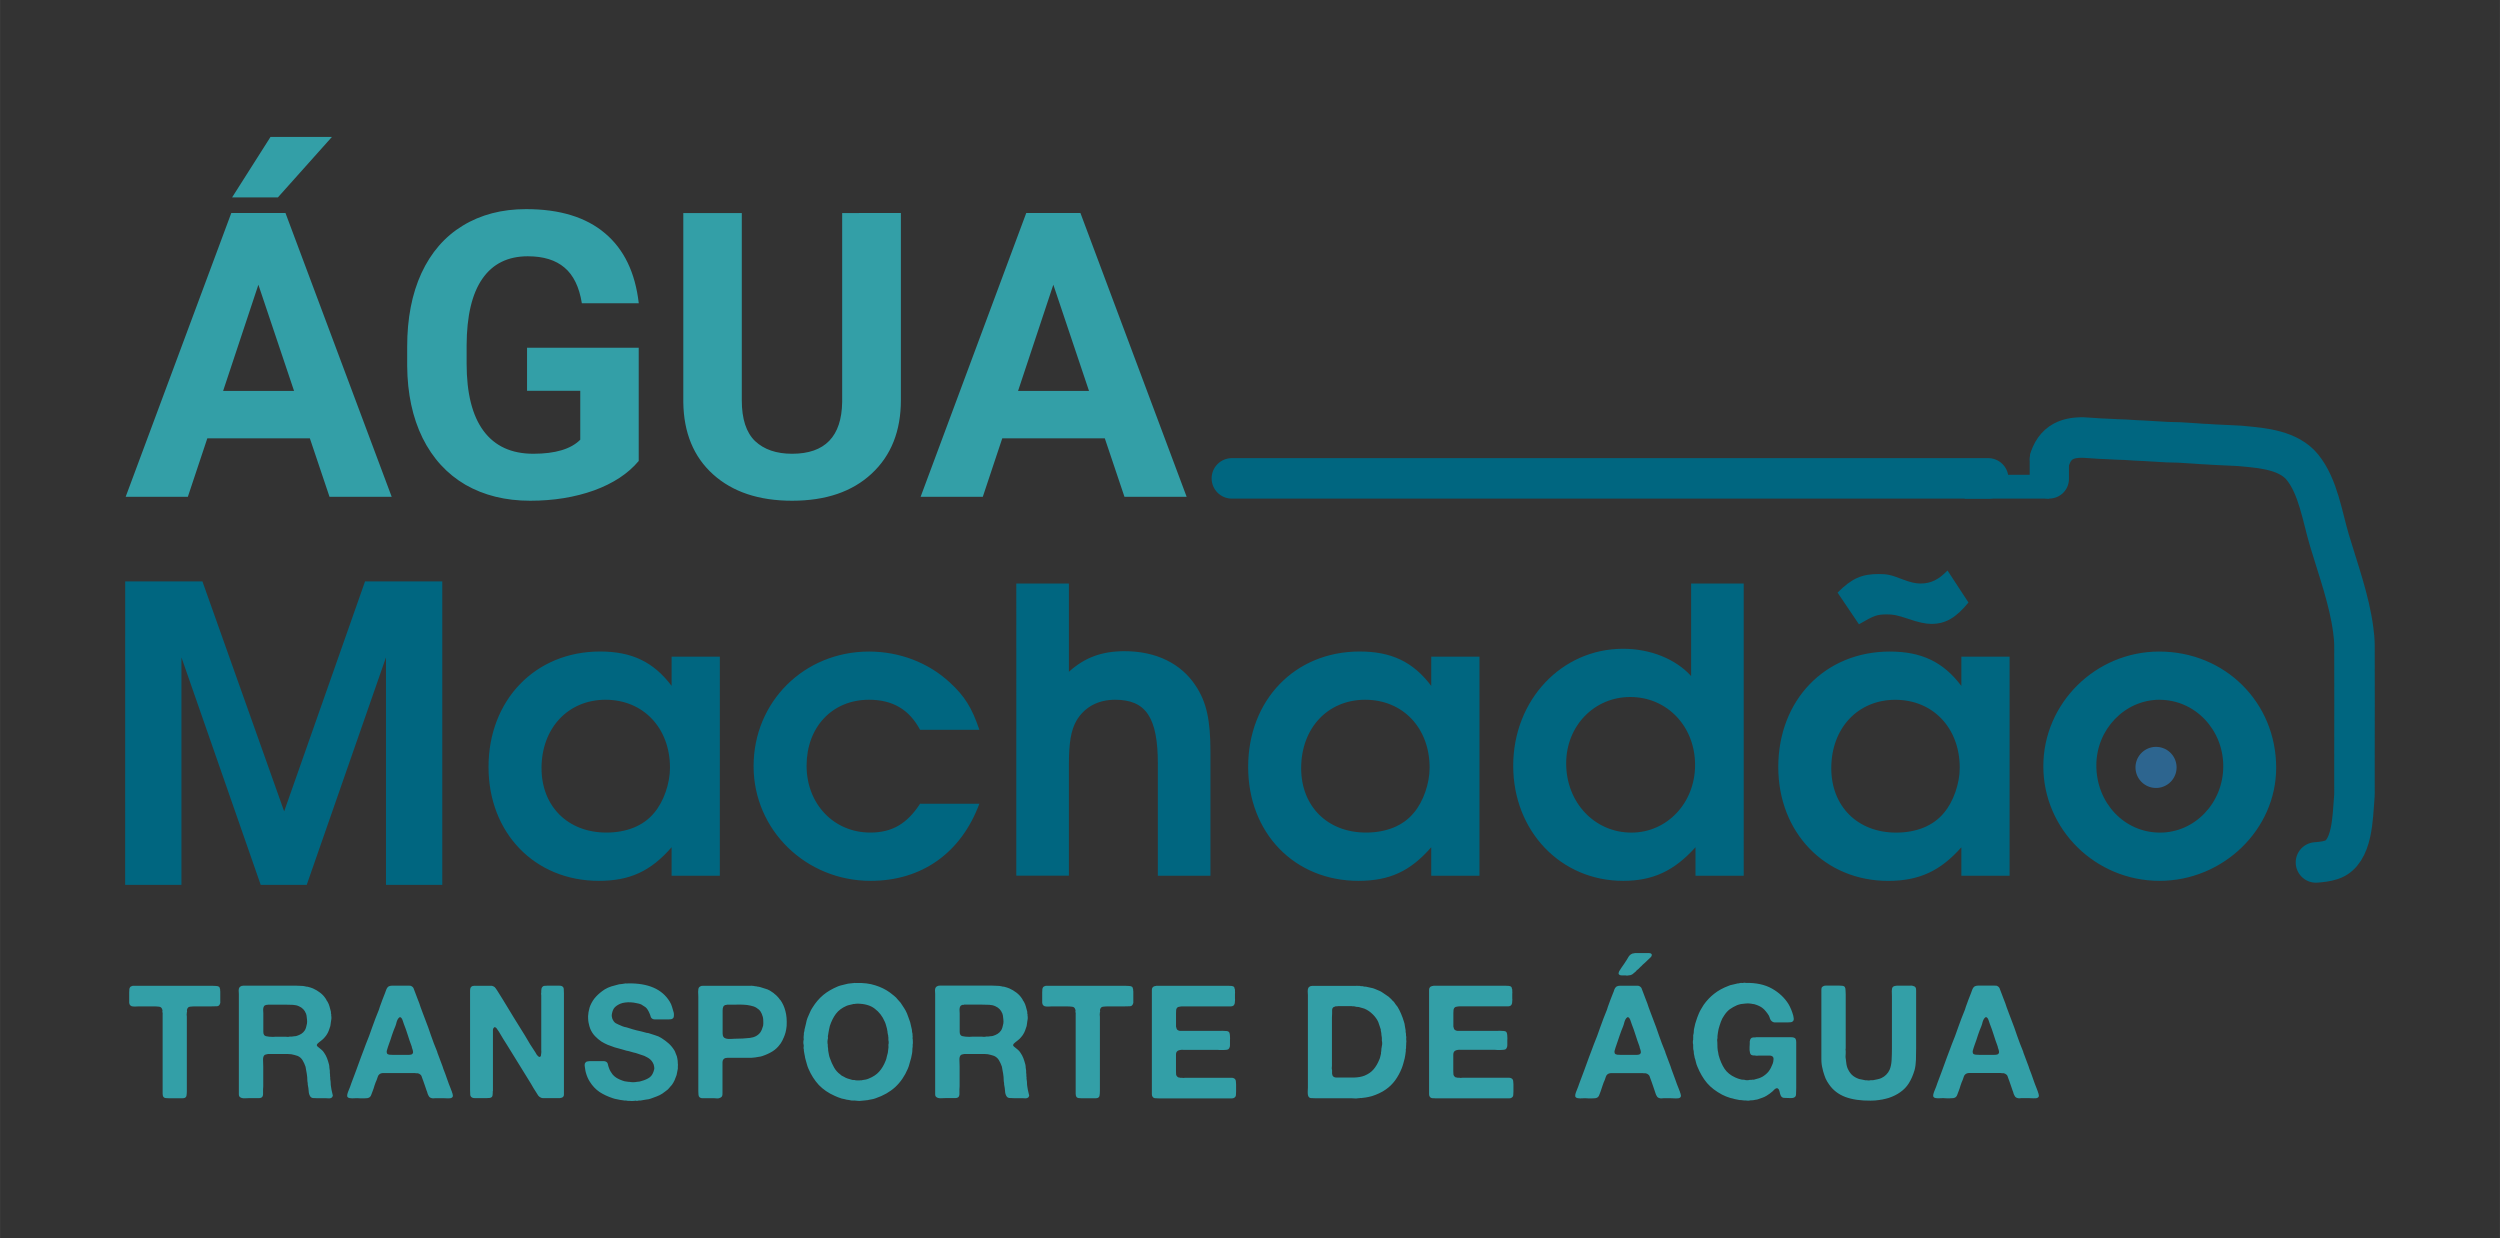 <?xml version="1.0" encoding="UTF-8" standalone="no"?>
<!-- Created with Inkscape (http://www.inkscape.org/) -->

<svg
   width="210"
   height="104"
   viewBox="0 0 55.562 27.517"
   version="1.1"
   id="svg1"
   xml:space="preserve"
   sodipodi:docname="logo-aguamachadao.svg"
   inkscape:version="1.4 (e7c3feb100, 2024-10-09)"
   inkscape:export-filename="logo-aguamachadao.png"
   inkscape:export-xdpi="300"
   inkscape:export-ydpi="300"
   xmlns:inkscape="http://www.inkscape.org/namespaces/inkscape"
   xmlns:sodipodi="http://sodipodi.sourceforge.net/DTD/sodipodi-0.dtd"
   xmlns="http://www.w3.org/2000/svg"
   xmlns:svg="http://www.w3.org/2000/svg"><rect x="0" y="0" width="55.562" height="27.517" fill="#333333" stroke="none"/><sodipodi:namedview
     id="namedview1"
     pagecolor="#505050"
     bordercolor="#ffffff"
     borderopacity="1"
     inkscape:showpageshadow="0"
     inkscape:pageopacity="0"
     inkscape:pagecheckerboard="1"
     inkscape:deskcolor="#505050"
     inkscape:document-units="mm"
     inkscape:zoom="0.92076047"
     inkscape:cx="-62.991409"
     inkscape:cy="54.845969"
     inkscape:window-width="1366"
     inkscape:window-height="699"
     inkscape:window-x="0"
     inkscape:window-y="0"
     inkscape:window-maximized="1"
     inkscape:current-layer="svg1"
     showgrid="true"><inkscape:grid
       id="grid1"
       units="mm"
       originx="0"
       originy="0"
       spacingx="1"
       spacingy="1"
       empcolor="#0099e5"
       empopacity="0.302"
       color="#0099e5"
       opacity="0.149"
       empspacing="5"
       enabled="true"
       visible="true" /></sodipodi:namedview><defs
     id="defs1" /><g
     id="g1"><path
       style="font-weight:600;font-size:8.787px;line-height:1.1;font-family:'URW Gothic';-inkscape-font-specification:'URW Gothic Semi-Bold';text-align:end;letter-spacing:0.092px;text-anchor:end;fill:#006680;stroke-width:0.519"
       d="m 15.998,14.594 h -1.072 v 0.65 c -0.404,-0.536 -0.888,-0.764 -1.591,-0.764 -1.441,0 -2.478,1.081 -2.478,2.566 0,1.467 1.028,2.531 2.452,2.531 0.685,0 1.151,-0.211 1.617,-0.747 v 0.633 h 1.072 z m -2.54,0.958 c 0.835,0 1.432,0.624 1.432,1.511 0,0.351 -0.141,0.756 -0.351,1.002 -0.237,0.29 -0.615,0.439 -1.063,0.439 -0.852,0 -1.441,-0.58 -1.441,-1.432 0,-0.888 0.589,-1.52 1.424,-1.52 z m 6.99,2.311 c -0.29,0.448 -0.624,0.641 -1.107,0.641 -0.808,0 -1.415,-0.633 -1.415,-1.485 0,-0.861 0.571,-1.467 1.388,-1.467 0.527,0 0.896,0.22 1.134,0.668 h 1.318 c -0.167,-0.492 -0.325,-0.747 -0.659,-1.054 -0.475,-0.439 -1.116,-0.685 -1.793,-0.685 -1.441,0 -2.566,1.116 -2.566,2.548 0,1.415 1.16,2.548 2.601,2.548 1.142,0 2.012,-0.624 2.417,-1.714 z m 2.139,1.599 h 1.169 v -2.469 c 0,-0.483 0.044,-0.756 0.167,-0.975 0.176,-0.299 0.475,-0.466 0.861,-0.466 0.685,0 0.949,0.395 0.949,1.424 v 2.487 h 1.169 v -2.75 c 0,-0.712 -0.088,-1.107 -0.325,-1.467 -0.325,-0.501 -0.888,-0.773 -1.582,-0.773 -0.51,0 -0.888,0.141 -1.239,0.457 v -1.96 h -1.169 z m 10.294,-4.868 h -1.072 v 0.65 c -0.404,-0.536 -0.888,-0.764 -1.591,-0.764 -1.441,0 -2.478,1.081 -2.478,2.566 0,1.467 1.028,2.531 2.452,2.531 0.685,0 1.151,-0.211 1.617,-0.747 v 0.633 h 1.072 z m -2.54,0.958 c 0.835,0 1.432,0.624 1.432,1.511 0,0.351 -0.141,0.756 -0.351,1.002 -0.237,0.29 -0.615,0.439 -1.063,0.439 -0.852,0 -1.441,-0.58 -1.441,-1.432 0,-0.888 0.589,-1.52 1.424,-1.52 z m 8.413,-2.583 h -1.169 v 2.056 c -0.343,-0.378 -0.905,-0.606 -1.511,-0.606 -1.371,0 -2.443,1.142 -2.443,2.601 0,1.45 1.054,2.557 2.443,2.557 0.659,0 1.134,-0.22 1.608,-0.747 v 0.633 h 1.072 z m -2.522,2.522 c 0.817,0 1.441,0.65 1.441,1.511 0,0.844 -0.624,1.503 -1.415,1.503 -0.817,0 -1.45,-0.668 -1.45,-1.538 0,-0.835 0.624,-1.476 1.424,-1.476 z m 8.431,-0.896 h -1.072 v 0.65 c -0.404,-0.536 -0.888,-0.764 -1.591,-0.764 -1.441,0 -2.478,1.081 -2.478,2.566 0,1.459 1.037,2.531 2.443,2.531 0.685,0 1.16,-0.22 1.626,-0.747 v 0.633 h 1.072 z m -2.54,0.958 c 0.835,0 1.432,0.624 1.432,1.511 0,0.351 -0.141,0.756 -0.351,1.002 -0.237,0.29 -0.615,0.439 -1.063,0.439 -0.852,0 -1.441,-0.58 -1.441,-1.432 0,-0.888 0.589,-1.52 1.424,-1.52 z m -0.808,-1.678 c 0.334,-0.193 0.395,-0.22 0.624,-0.22 0.141,0 0.228,0.018 0.466,0.097 0.228,0.079 0.387,0.114 0.518,0.114 0.316,0 0.545,-0.132 0.826,-0.475 l -0.466,-0.712 c -0.193,0.202 -0.369,0.29 -0.598,0.29 -0.114,0 -0.228,-0.026 -0.413,-0.097 -0.246,-0.097 -0.334,-0.114 -0.518,-0.114 -0.378,0 -0.598,0.097 -0.914,0.413 z m 6.673,0.606 c -1.415,0 -2.575,1.151 -2.575,2.548 0,1.406 1.16,2.548 2.583,2.548 1.415,0 2.592,-1.142 2.592,-2.513 0,-1.45 -1.134,-2.583 -2.601,-2.583 z m 0.009,1.072 c 0.782,0 1.415,0.659 1.415,1.476 0,0.817 -0.633,1.476 -1.406,1.476 -0.791,0 -1.415,-0.659 -1.415,-1.494 0,-0.8 0.633,-1.459 1.406,-1.459 z"
       id="text145"
       aria-label="achadão" /><path
       style="font-weight:600;font-size:9.129px;line-height:1.1;font-family:'URW Gothic';-inkscape-font-specification:'URW Gothic Semi-Bold';letter-spacing:0.095px;fill:#006680;stroke-width:0.539"
       d="m 2.781,19.667 h 1.251 v -5.057 l 1.762,5.057 h 1.022 l 1.762,-5.057 v 5.057 h 1.251 v -6.746 h -1.716 l -1.798,5.112 -1.817,-5.112 h -1.716 z"
       id="text146"
       aria-label="M" /><path
       style="font-weight:bold;font-size:8.873px;line-height:1.1;font-family:Roboto;-inkscape-font-specification:'Roboto Bold';letter-spacing:0px;fill:#339fa7;stroke:#000000;stroke-width:0;stroke-linecap:round;paint-order:stroke fill markers"
       d="m 6.886,9.742 h -2.279 l -0.433,1.3 h -1.382 l 2.348,-6.308 h 1.204 l 2.361,6.308 h -1.382 z m -1.928,-1.053 h 1.577 l -0.793,-2.361 z m 1.053,-5.645 h 1.365 l -1.2,1.343 h -1.018 z m 8.184,7.201 q -0.351,0.42 -0.992,0.654 -0.641,0.23 -1.421,0.23 -0.819,0 -1.438,-0.355 -0.615,-0.36 -0.953,-1.04 -0.334,-0.68 -0.342,-1.599 v -0.429 q 0,-0.944 0.316,-1.633 0.321,-0.693 0.918,-1.057 0.602,-0.368 1.408,-0.368 1.122,0 1.755,0.537 0.633,0.533 0.75,1.555 h -1.265 q -0.087,-0.542 -0.386,-0.793 -0.295,-0.251 -0.815,-0.251 -0.663,0 -1.009,0.498 -0.347,0.498 -0.351,1.482 v 0.403 q 0,0.992 0.377,1.499 0.377,0.507 1.105,0.507 0.732,0 1.044,-0.312 v -1.087 h -1.183 v -0.957 h 2.482 z m 5.827,-5.511 v 4.155 q 0,1.035 -0.65,1.638 -0.646,0.602 -1.768,0.602 -1.105,0 -1.755,-0.585 -0.65,-0.585 -0.663,-1.607 v -4.202 h 1.3 v 4.163 q 0,0.62 0.295,0.905 0.299,0.282 0.823,0.282 1.096,0 1.113,-1.152 v -4.198 z m 4.532,5.008 h -2.279 l -0.433,1.3 h -1.382 l 2.348,-6.308 h 1.204 l 2.361,6.308 h -1.382 z m -1.928,-1.053 h 1.577 l -0.793,-2.361 z"
       id="text147"
       aria-label="ÁGUA" /><path
       style="font-weight:bold;font-size:3.508px;line-height:1.1;font-family:'Alte Haas Grotesk';-inkscape-font-specification:'Alte Haas Grotesk Bold';letter-spacing:0.129px;fill:#339fa7;stroke-width:0.099;stroke-linecap:round;paint-order:stroke fill markers"
       d="m 2.967,21.909 h 1.387 0.354 q 0.045,0 0.087,0.004 0.045,0 0.073,0.018 0.01,0.007 0.014,0.025 0.007,0.014 0.01,0.032 v 0.018 q 0.003,0.014 0.003,0.032 0,0.018 0,0.035 v 0.137 q 0,0.025 0,0.049 0.004,0.021 -0.003,0.042 -0.017,0.06 -0.069,0.063 -0.052,0.003 -0.125,0.003 H 4.343 q -0.069,0 -0.121,0.007 -0.049,0.004 -0.066,0.063 -0.004,0.018 0,0.032 0.003,0.014 -0.004,0.032 -0.004,0.021 -0.004,0.049 0.004,0.025 0.004,0.046 v 0.312 1.01 0.33 q 0,0.056 -0.007,0.098 -0.004,0.039 -0.042,0.056 -0.024,0.007 -0.055,0.007 -0.031,0 -0.059,0 H 3.753 q -0.038,0 -0.073,-0.004 -0.031,-0.004 -0.049,-0.025 -0.017,-0.028 -0.017,-0.07 0,-0.046 0,-0.091 v -0.351 -0.975 -0.298 q 0,-0.025 0,-0.049 0.004,-0.028 -0.004,-0.049 -0.004,-0.018 0,-0.032 0.004,-0.014 -0.004,-0.028 -0.017,-0.06 -0.073,-0.063 -0.052,-0.007 -0.125,-0.007 H 3.087 q -0.038,0 -0.087,0.004 -0.045,0 -0.073,-0.007 -0.028,-0.011 -0.042,-0.032 -0.01,-0.018 -0.014,-0.046 0,-0.028 0,-0.056 v -0.172 q 0,-0.046 0.004,-0.081 0.007,-0.035 0.035,-0.053 0.01,-0.007 0.038,-0.014 z m 4.427,2.421 q 0.007,0.021 -0.004,0.039 -0.007,0.018 -0.017,0.025 -0.021,0.018 -0.059,0.018 -0.035,-0.004 -0.073,-0.004 H 7.05 q -0.055,0 -0.097,-0.004 -0.042,-0.007 -0.062,-0.042 -0.028,-0.046 -0.031,-0.112 -0.004,-0.067 -0.017,-0.126 0,-0.014 -0.004,-0.025 0,-0.014 0,-0.025 -0.01,-0.042 -0.01,-0.088 0,-0.049 -0.007,-0.088 -0.004,-0.011 -0.004,-0.032 -0.007,-0.039 -0.014,-0.077 -0.004,-0.042 -0.014,-0.081 -0.028,-0.081 -0.066,-0.144 -0.038,-0.063 -0.108,-0.095 -0.017,-0.007 -0.035,-0.011 -0.017,-0.003 -0.038,-0.011 -0.062,-0.021 -0.146,-0.021 -0.08,0 -0.16,0 H 5.954 q -0.028,0.007 -0.049,0.011 -0.021,0.004 -0.035,0.021 -0.028,0.035 -0.024,0.109 0.004,0.074 0.004,0.133 v 0.449 q 0,0.028 -0.004,0.06 0,0.028 0,0.056 0,0.028 0,0.053 0,0.021 -0.007,0.039 -0.01,0.032 -0.042,0.042 -0.017,0.007 -0.042,0.007 -0.024,0 -0.052,0 H 5.548 q -0.055,0 -0.118,0.004 -0.062,0 -0.094,-0.025 -0.028,-0.018 -0.028,-0.063 0,-0.049 0,-0.095 v -2.133 q 0,-0.039 -0.004,-0.081 0,-0.042 0.017,-0.067 0.014,-0.021 0.052,-0.035 0.007,-0.004 0.014,0 0.01,0 0.017,-0.004 h 1.179 q 0.055,0 0.104,0.004 0.052,0 0.097,0.011 0.017,0.007 0.035,0.007 0.021,0 0.038,0.007 0.024,0.007 0.049,0.014 0.024,0.007 0.049,0.018 0.087,0.039 0.16,0.095 0.073,0.056 0.121,0.13 0.014,0.018 0.021,0.039 0.01,0.018 0.024,0.035 0.028,0.049 0.042,0.102 0.014,0.053 0.031,0.116 0.004,0.014 0,0.028 0,0.014 0.007,0.028 v 0.032 q 0.007,0.028 0.004,0.07 -0.004,0.039 -0.01,0.063 -0.007,0.028 -0.007,0.053 0,0.021 -0.007,0.046 -0.017,0.053 -0.035,0.102 -0.017,0.046 -0.045,0.088 -0.007,0.011 -0.017,0.025 -0.01,0.011 -0.017,0.021 -0.01,0.014 -0.024,0.028 -0.01,0.014 -0.024,0.025 -0.021,0.018 -0.042,0.035 -0.021,0.018 -0.045,0.035 -0.014,0.011 -0.028,0.025 -0.014,0.011 -0.021,0.028 -0.007,0.021 0.007,0.035 0.014,0.014 0.024,0.021 0.035,0.028 0.069,0.056 0.035,0.028 0.059,0.067 0.042,0.06 0.066,0.123 0.024,0.063 0.045,0.144 0.007,0.032 0.007,0.067 0.004,0.035 0.01,0.067 0,0.021 0,0.042 0.004,0.018 0.004,0.039 0.004,0.014 0,0.032 0,0.014 0.004,0.032 0.004,0.014 0,0.028 0,0.014 0.004,0.032 0.007,0.035 0.007,0.074 0,0.039 0.007,0.074 l 0.01,0.063 q 0.007,0.032 0.014,0.063 0.007,0.032 0.014,0.06 z m -0.572,-1.582 q 0.007,-0.039 0,-0.095 -0.004,-0.056 -0.01,-0.084 -0.007,-0.014 -0.007,-0.025 0,-0.011 -0.007,-0.021 -0.042,-0.109 -0.153,-0.158 -0.059,-0.028 -0.135,-0.032 -0.076,-0.004 -0.16,-0.004 H 5.948 q -0.007,0.007 -0.014,0.007 -0.007,-0.004 -0.014,-0.004 -0.042,0.011 -0.055,0.035 -0.017,0.028 -0.017,0.074 0.004,0.042 0.004,0.084 v 0.326 q 0,0.042 0,0.084 0,0.042 0.017,0.067 0.014,0.021 0.045,0.028 0.031,0.007 0.069,0.011 0.038,0.004 0.08,0.004 0.042,-0.004 0.073,-0.004 h 0.205 q 0.024,0 0.052,0.004 0.028,0 0.049,-0.007 h 0.045 q 0.028,-0.007 0.052,-0.007 0.028,0 0.052,-0.007 0.059,-0.018 0.104,-0.046 0.045,-0.028 0.076,-0.074 0.021,-0.032 0.031,-0.07 0.01,-0.039 0.021,-0.088 z m 3.214,1.494 q 0.004,0.014 0.01,0.035 0.01,0.021 0.014,0.046 0.007,0.021 0.004,0.042 -0.004,0.021 -0.024,0.032 -0.028,0.018 -0.094,0.014 -0.062,-0.004 -0.104,-0.004 h -0.163 q -0.028,0 -0.052,0.004 -0.021,0 -0.042,-0.007 -0.038,-0.011 -0.055,-0.042 -0.017,-0.028 -0.028,-0.06 -0.007,-0.032 -0.021,-0.063 -0.017,-0.056 -0.038,-0.112 -0.017,-0.056 -0.038,-0.109 -0.01,-0.032 -0.021,-0.056 -0.007,-0.028 -0.017,-0.049 -0.01,-0.021 -0.031,-0.035 -0.021,-0.018 -0.055,-0.025 -0.017,0 -0.035,0 -0.014,-0.004 -0.031,-0.004 H 8.666 q -0.059,0 -0.128,0 -0.066,-0.004 -0.104,0.025 -0.028,0.021 -0.038,0.056 -0.01,0.035 -0.024,0.07 -0.028,0.06 -0.049,0.126 -0.017,0.063 -0.042,0.126 -0.014,0.035 -0.028,0.074 -0.01,0.039 -0.038,0.06 -0.017,0.014 -0.052,0.021 -0.031,0.004 -0.073,0.004 -0.038,0 -0.08,0 -0.042,-0.004 -0.073,-0.004 -0.045,0 -0.111,0.004 -0.062,0 -0.09,-0.018 -0.017,-0.011 -0.021,-0.032 0,-0.021 0.004,-0.042 0.007,-0.025 0.014,-0.046 0.007,-0.021 0.014,-0.035 0.035,-0.081 0.062,-0.165 0.031,-0.084 0.062,-0.165 0.014,-0.028 0.021,-0.056 0.007,-0.028 0.021,-0.056 0.028,-0.074 0.055,-0.151 0.028,-0.077 0.055,-0.151 0.028,-0.07 0.052,-0.137 0.024,-0.07 0.052,-0.14 0.08,-0.193 0.146,-0.389 0.069,-0.196 0.149,-0.389 0.007,-0.018 0.01,-0.032 0.004,-0.014 0.01,-0.032 0.028,-0.074 0.055,-0.151 0.028,-0.077 0.059,-0.151 0.017,-0.039 0.028,-0.077 0.014,-0.042 0.045,-0.067 0.017,-0.011 0.045,-0.018 0.007,-0.004 0.014,0 0.007,0 0.014,-0.004 h 0.305 q 0.038,0 0.076,0 0.042,-0.004 0.066,0.014 0.038,0.021 0.049,0.063 0.014,0.039 0.031,0.081 0.024,0.06 0.045,0.119 0.021,0.056 0.045,0.116 0.007,0.021 0.014,0.042 0.007,0.021 0.014,0.042 0.028,0.07 0.052,0.14 0.024,0.067 0.052,0.137 0.069,0.175 0.128,0.354 0.062,0.179 0.135,0.354 0.007,0.014 0.007,0.028 0.004,0.011 0.01,0.025 0.021,0.056 0.042,0.112 0.021,0.056 0.042,0.112 0.014,0.028 0.021,0.056 0.007,0.025 0.017,0.053 0.045,0.112 0.083,0.225 0.038,0.112 0.083,0.221 0.007,0.011 0.007,0.021 0,0.007 0.007,0.018 z m -0.898,-0.803 q 0.045,-0.018 0.042,-0.06 -0.004,-0.042 -0.021,-0.081 -0.007,-0.014 -0.007,-0.025 0,-0.014 -0.007,-0.028 -0.045,-0.119 -0.083,-0.242 -0.038,-0.123 -0.087,-0.246 -0.007,-0.018 -0.014,-0.042 -0.007,-0.028 -0.017,-0.049 -0.01,-0.025 -0.024,-0.042 -0.014,-0.018 -0.035,-0.018 -0.007,0.007 -0.014,0.011 -0.007,0.004 -0.014,0.011 -0.028,0.035 -0.042,0.084 -0.01,0.049 -0.028,0.095 -0.042,0.098 -0.076,0.2 -0.031,0.102 -0.069,0.203 -0.014,0.035 -0.024,0.07 -0.01,0.032 -0.021,0.07 -0.01,0.028 0.004,0.063 0.017,0.025 0.055,0.028 0.042,0.004 0.083,0.004 h 0.264 q 0.031,0 0.069,0 0.038,0 0.066,-0.007 z m 1.404,-1.53 h 0.281 q 0.038,0 0.073,0 0.038,-0.004 0.066,0.011 0.035,0.014 0.052,0.042 0.021,0.028 0.038,0.056 l 0.125,0.2 q 0.121,0.2 0.243,0.4 0.125,0.196 0.246,0.396 0.059,0.095 0.114,0.193 0.059,0.095 0.121,0.186 0.014,0.021 0.024,0.042 0.014,0.021 0.035,0.039 0.007,0.007 0.017,0.014 0.01,0.007 0.021,0 0.024,-0.007 0.024,-0.032 0,-0.025 0.007,-0.053 0.004,-0.025 0,-0.053 0,-0.032 0,-0.06 v -0.221 -0.814 -0.133 q 0,-0.018 -0.004,-0.035 0,-0.018 0.004,-0.032 v -0.039 q 0,-0.049 0.021,-0.077 0.017,-0.025 0.045,-0.028 0.031,-0.004 0.069,-0.004 h 0.212 q 0.028,0 0.055,0 0.028,0 0.049,0.007 0.045,0.018 0.049,0.063 0.004,0.042 0.004,0.102 v 0.386 1.47 0.295 q 0,0.039 0,0.077 0.004,0.039 -0.01,0.06 -0.014,0.021 -0.035,0.028 -0.017,0.004 -0.045,0.011 h -0.121 -0.191 q -0.031,0 -0.062,0 -0.028,0 -0.049,-0.011 -0.038,-0.018 -0.059,-0.046 -0.021,-0.032 -0.042,-0.067 -0.031,-0.049 -0.062,-0.098 -0.028,-0.053 -0.059,-0.102 l -0.52,-0.842 q -0.049,-0.081 -0.097,-0.154 -0.045,-0.077 -0.094,-0.158 -0.017,-0.025 -0.042,-0.06 -0.021,-0.039 -0.059,-0.039 -0.028,0.025 -0.031,0.056 0,0.032 0,0.081 v 0.246 0.838 0.137 q 0,0.018 0,0.035 0.004,0.018 -0.004,0.035 v 0.039 q 0,0.056 -0.017,0.081 -0.017,0.021 -0.049,0.025 -0.028,0.004 -0.066,0.004 h -0.212 q -0.028,0 -0.055,0 -0.028,0 -0.049,-0.007 -0.045,-0.018 -0.052,-0.063 -0.004,-0.046 -0.004,-0.105 v -0.403 -1.407 -0.326 q 0,-0.039 0,-0.081 0,-0.042 0.014,-0.067 0.014,-0.025 0.049,-0.035 0.007,0 0.014,0 0.01,-0.004 0.017,-0.004 z m 3.415,-0.053 q 0.673,-0.011 0.926,0.403 0.035,0.056 0.052,0.116 0.021,0.06 0.038,0.13 0.007,0.028 0.004,0.067 0,0.035 -0.014,0.053 -0.017,0.021 -0.049,0.028 -0.031,0.004 -0.069,0.004 h -0.218 q -0.031,0 -0.062,0 -0.031,0 -0.052,-0.007 -0.042,-0.018 -0.052,-0.056 -0.01,-0.039 -0.028,-0.077 -0.014,-0.035 -0.038,-0.074 -0.024,-0.039 -0.052,-0.06 -0.049,-0.035 -0.094,-0.06 -0.042,-0.018 -0.104,-0.028 -0.059,-0.014 -0.125,-0.018 -0.062,-0.004 -0.125,0.004 -0.062,0.007 -0.111,0.028 -0.08,0.035 -0.125,0.084 -0.042,0.046 -0.059,0.14 -0.007,0.025 -0.003,0.056 0.003,0.028 0.01,0.046 0.028,0.074 0.076,0.105 0.052,0.028 0.121,0.056 0.038,0.018 0.076,0.028 0.042,0.007 0.083,0.021 0.094,0.032 0.191,0.056 0.101,0.021 0.198,0.049 0.017,0.007 0.035,0.007 0.017,0 0.035,0.007 0.069,0.025 0.142,0.046 0.076,0.021 0.135,0.06 0.094,0.06 0.16,0.119 0.069,0.06 0.128,0.154 0.017,0.028 0.028,0.063 0.014,0.035 0.028,0.07 0.004,0.011 0.004,0.021 0,0.007 0.004,0.014 0.014,0.056 0.014,0.14 0.007,0.018 0,0.035 v 0.063 q -0.007,0.039 -0.014,0.074 -0.004,0.035 -0.014,0.07 -0.021,0.063 -0.045,0.116 -0.024,0.053 -0.059,0.102 -0.014,0.018 -0.028,0.032 -0.014,0.011 -0.024,0.028 -0.017,0.021 -0.038,0.042 -0.021,0.018 -0.045,0.035 -0.017,0.014 -0.038,0.028 -0.017,0.014 -0.038,0.028 -0.059,0.039 -0.125,0.063 -0.062,0.025 -0.132,0.049 -0.049,0.018 -0.101,0.021 -0.052,0.007 -0.104,0.018 -0.024,0.007 -0.049,0.004 -0.021,0 -0.042,0.007 h -0.028 q -0.007,0 -0.021,-0.004 -0.01,0 -0.017,0.004 -0.017,0.004 -0.059,0.004 -0.042,0 -0.059,-0.004 h -0.035 q -0.024,-0.007 -0.052,-0.007 -0.024,0.004 -0.045,-0.004 -0.017,0 -0.031,-0.004 -0.014,0 -0.031,-0.004 -0.042,-0.011 -0.087,-0.018 -0.045,-0.007 -0.083,-0.021 -0.17,-0.056 -0.298,-0.14 -0.128,-0.088 -0.215,-0.228 -0.055,-0.084 -0.087,-0.2 -0.007,-0.021 -0.01,-0.042 0,-0.021 -0.007,-0.046 -0.007,-0.028 -0.01,-0.067 -0.004,-0.042 0.014,-0.063 0.017,-0.028 0.049,-0.032 0.035,-0.007 0.076,-0.007 h 0.218 q 0.028,0 0.059,0 0.031,0 0.055,0.011 0.038,0.018 0.045,0.06 0.007,0.039 0.024,0.081 0.014,0.042 0.035,0.077 0.021,0.035 0.045,0.067 0.017,0.021 0.038,0.039 0.021,0.018 0.042,0.032 0.076,0.049 0.187,0.081 0.024,0.007 0.045,0.007 0.024,0 0.052,0.007 h 0.017 q 0.028,0.007 0.076,0.007 0.049,0 0.076,-0.007 0.01,-0.004 0.035,-0.004 0.017,-0.004 0.035,-0.004 0.021,-0.004 0.038,-0.011 0.118,-0.032 0.187,-0.084 0.069,-0.053 0.097,-0.175 0.007,-0.025 0,-0.056 -0.004,-0.032 -0.01,-0.049 -0.035,-0.095 -0.118,-0.147 -0.01,-0.007 -0.038,-0.021 -0.052,-0.032 -0.118,-0.049 -0.062,-0.021 -0.125,-0.042 -0.024,-0.007 -0.049,-0.011 -0.021,-0.007 -0.049,-0.014 -0.055,-0.018 -0.114,-0.028 -0.055,-0.014 -0.108,-0.032 -0.017,-0.007 -0.028,-0.007 -0.01,0 -0.024,-0.007 -0.028,-0.007 -0.052,-0.014 -0.021,-0.007 -0.049,-0.014 -0.08,-0.028 -0.153,-0.056 -0.073,-0.032 -0.135,-0.07 -0.08,-0.053 -0.146,-0.123 -0.066,-0.07 -0.104,-0.161 -0.014,-0.032 -0.021,-0.063 -0.007,-0.035 -0.017,-0.074 -0.007,-0.032 -0.01,-0.091 -0.004,-0.06 0.004,-0.098 0.004,-0.014 0.004,-0.042 0.01,-0.039 0.017,-0.074 0.007,-0.035 0.021,-0.07 0.052,-0.123 0.132,-0.207 0.083,-0.088 0.191,-0.158 0.069,-0.042 0.149,-0.067 0.08,-0.025 0.17,-0.046 0.035,-0.007 0.066,-0.007 0.035,-0.004 0.069,-0.011 0.01,-0.004 0.031,0 0.024,0.004 0.031,-0.004 z m 3.384,0.365 q 0.08,0.112 0.114,0.249 0.038,0.137 0.028,0.33 -0.007,0.077 -0.024,0.144 -0.017,0.063 -0.042,0.119 -0.007,0.014 -0.014,0.028 -0.004,0.011 -0.01,0.025 -0.014,0.025 -0.028,0.049 -0.01,0.021 -0.028,0.042 -0.069,0.098 -0.17,0.161 -0.097,0.06 -0.222,0.102 -0.038,0.014 -0.08,0.018 -0.042,0.004 -0.083,0.014 -0.021,0.004 -0.042,0.004 -0.021,0 -0.042,0.004 h -0.142 -0.291 q -0.045,0 -0.097,0 -0.049,0 -0.076,0.021 -0.035,0.025 -0.035,0.088 0,0.06 0,0.119 v 0.463 q 0,0.042 0,0.091 0.004,0.049 -0.014,0.077 -0.014,0.025 -0.062,0.039 -0.024,0.007 -0.052,0.004 -0.028,-0.004 -0.055,-0.004 h -0.201 q -0.038,0 -0.073,0 -0.031,-0.004 -0.052,-0.021 -0.021,-0.018 -0.024,-0.053 -0.004,-0.039 -0.004,-0.077 v -2.098 q 0,-0.049 -0.004,-0.116 0,-0.067 0.017,-0.095 0.014,-0.021 0.052,-0.035 0.007,-0.004 0.014,0 0.01,0 0.017,-0.004 h 1.002 q 0.031,0 0.062,0 0.031,-0.004 0.059,0.004 h 0.017 q 0.017,0.007 0.038,0.007 0.021,0 0.038,0.007 0.017,0.004 0.031,0.004 0.014,0 0.031,0.007 0.055,0.018 0.111,0.035 0.055,0.014 0.104,0.042 0.017,0.014 0.038,0.025 0.021,0.011 0.042,0.028 0.017,0.011 0.028,0.025 0.014,0.011 0.031,0.025 l 0.021,0.021 q 0.042,0.042 0.069,0.084 z m -0.381,0.575 q 0.007,-0.039 0.004,-0.095 0,-0.06 -0.01,-0.098 -0.021,-0.077 -0.052,-0.123 -0.031,-0.046 -0.094,-0.084 -0.052,-0.032 -0.128,-0.046 -0.076,-0.018 -0.166,-0.021 -0.087,-0.004 -0.18,0 -0.094,0 -0.177,0 -0.01,0.004 -0.021,0.007 -0.007,0 -0.017,0 -0.035,0.014 -0.045,0.042 -0.014,0.028 -0.014,0.077 0,0.046 0,0.084 v 0.333 q 0,0.042 0,0.095 0,0.049 0.017,0.077 0.014,0.021 0.042,0.032 0.028,0.011 0.062,0.014 0.035,0 0.073,0 0.042,-0.004 0.076,-0.004 0.184,0 0.336,-0.018 0.153,-0.018 0.232,-0.123 0.021,-0.032 0.035,-0.067 0.014,-0.039 0.028,-0.084 z m 3.321,0.277 q 0.007,0.021 0.007,0.074 0.003,0.049 -0.004,0.07 v 0.046 q -0.007,0.035 -0.007,0.074 0,0.039 -0.007,0.077 -0.007,0.025 -0.01,0.049 -0.004,0.025 -0.01,0.049 -0.017,0.063 -0.035,0.123 -0.014,0.06 -0.038,0.116 -0.104,0.246 -0.281,0.41 -0.177,0.161 -0.437,0.249 -0.038,0.014 -0.076,0.021 -0.038,0.007 -0.076,0.014 -0.017,0.007 -0.038,0.007 -0.017,0 -0.035,0.004 l -0.114,0.011 q -0.014,0.004 -0.049,0 -0.035,0 -0.045,-0.004 -0.017,-0.004 -0.035,-0.004 -0.014,0.004 -0.031,0 h -0.038 q -0.028,-0.007 -0.052,-0.011 -0.024,0 -0.052,-0.007 -0.028,-0.007 -0.055,-0.014 -0.028,-0.004 -0.055,-0.011 -0.038,-0.014 -0.08,-0.028 -0.038,-0.014 -0.076,-0.032 -0.208,-0.091 -0.354,-0.242 -0.142,-0.154 -0.232,-0.365 -0.021,-0.049 -0.035,-0.102 -0.014,-0.056 -0.031,-0.112 -0.007,-0.018 -0.007,-0.028 0,-0.014 -0.004,-0.028 -0.007,-0.025 -0.01,-0.049 -0.004,-0.028 -0.01,-0.056 -0.004,-0.018 -0.004,-0.032 0.004,-0.018 -0.004,-0.032 -0.004,-0.021 0,-0.042 0.004,-0.025 0,-0.046 -0.007,-0.018 -0.007,-0.053 0,-0.039 0.007,-0.056 0.004,-0.018 0,-0.032 -0.004,-0.018 0,-0.035 v -0.021 q 0.007,-0.025 0.004,-0.046 0,-0.025 0.007,-0.046 0.007,-0.018 0.007,-0.035 0,-0.021 0.007,-0.039 0.017,-0.06 0.028,-0.116 0.01,-0.06 0.031,-0.116 0.028,-0.06 0.052,-0.119 0.024,-0.06 0.059,-0.112 0.104,-0.168 0.239,-0.281 0.135,-0.112 0.329,-0.193 0.045,-0.018 0.094,-0.028 0.052,-0.011 0.101,-0.025 0.017,-0.007 0.031,-0.007 0.017,0 0.035,-0.004 l 0.104,-0.011 q 0.007,-0.004 0.017,0 0.014,0.004 0.021,0 0.246,-0.007 0.427,0.053 0.18,0.056 0.322,0.158 0.045,0.032 0.094,0.074 0.049,0.039 0.08,0.081 0.017,0.018 0.035,0.039 0.017,0.018 0.031,0.035 0.038,0.056 0.076,0.116 0.038,0.056 0.066,0.123 0.021,0.049 0.035,0.095 0.017,0.046 0.035,0.098 0.01,0.035 0.017,0.074 0.007,0.035 0.017,0.074 0.007,0.025 0.007,0.049 0,0.021 0.007,0.042 0.007,0.021 0.004,0.046 0,0.021 0.004,0.039 z m -0.537,0.147 q 0.007,-0.018 0.007,-0.049 0,-0.035 -0.007,-0.053 v -0.06 q -0.004,-0.014 -0.004,-0.025 0.004,-0.014 -0.004,-0.028 -0.007,-0.028 -0.01,-0.053 0,-0.028 -0.007,-0.053 0,-0.018 -0.007,-0.039 -0.01,-0.039 -0.021,-0.077 -0.01,-0.039 -0.028,-0.077 -0.076,-0.179 -0.222,-0.288 -0.142,-0.112 -0.399,-0.112 -0.007,0.004 -0.017,0.004 -0.007,-0.004 -0.014,0 -0.014,0.004 -0.028,0.004 -0.014,-0.004 -0.031,0.004 -0.038,0.007 -0.076,0.018 -0.035,0.007 -0.066,0.021 -0.146,0.063 -0.232,0.175 -0.083,0.112 -0.135,0.27 -0.01,0.039 -0.017,0.077 -0.004,0.035 -0.014,0.074 -0.004,0.014 -0.004,0.028 0,0.011 -0.004,0.025 -0.007,0.018 -0.004,0.039 0.004,0.021 0,0.039 -0.007,0.018 -0.01,0.067 0,0.046 0.007,0.063 v 0.039 q 0.004,0.014 0.004,0.032 0,0.014 0.004,0.028 0,0.014 0,0.028 0.004,0.011 0.004,0.025 0.01,0.039 0.014,0.077 0.007,0.039 0.021,0.074 0.038,0.112 0.094,0.21 0.055,0.095 0.139,0.154 0.017,0.018 0.035,0.028 0.021,0.011 0.042,0.021 0.038,0.025 0.08,0.039 0.045,0.014 0.094,0.028 0.017,0.007 0.031,0.007 0.017,-0.004 0.035,0 0.021,0.007 0.042,0.007 0.021,0 0.045,0 h 0.028 q 0.017,-0.004 0.031,0 0.014,0 0.031,-0.007 0.035,-0.007 0.069,-0.011 0.035,-0.007 0.066,-0.021 0.149,-0.06 0.232,-0.154 0.087,-0.095 0.146,-0.246 0.017,-0.039 0.024,-0.084 0.01,-0.046 0.024,-0.091 l 0.01,-0.084 q 0.004,-0.014 0.004,-0.028 0,-0.018 0,-0.035 z m 3.127,1.109 q 0.007,0.021 -0.004,0.039 -0.007,0.018 -0.017,0.025 -0.021,0.018 -0.059,0.018 -0.035,-0.004 -0.073,-0.004 h -0.191 q -0.055,0 -0.097,-0.004 -0.042,-0.007 -0.062,-0.042 -0.028,-0.046 -0.031,-0.112 -0.004,-0.067 -0.017,-0.126 0,-0.014 -0.004,-0.025 0,-0.014 0,-0.025 -0.01,-0.042 -0.01,-0.088 0,-0.049 -0.007,-0.088 -0.004,-0.011 -0.004,-0.032 -0.007,-0.039 -0.014,-0.077 -0.004,-0.042 -0.014,-0.081 -0.028,-0.081 -0.066,-0.144 -0.038,-0.063 -0.107,-0.095 -0.017,-0.007 -0.035,-0.011 -0.017,-0.003 -0.038,-0.011 -0.062,-0.021 -0.146,-0.021 -0.08,0 -0.16,0 h -0.284 q -0.028,0.007 -0.049,0.011 -0.021,0.004 -0.035,0.021 -0.028,0.035 -0.024,0.109 0.004,0.074 0.004,0.133 v 0.449 q 0,0.028 -0.004,0.06 0,0.028 0,0.056 0,0.028 0,0.053 0,0.021 -0.007,0.039 -0.01,0.032 -0.042,0.042 -0.017,0.007 -0.042,0.007 -0.024,0 -0.052,0 h -0.156 q -0.055,0 -0.118,0.004 -0.062,0 -0.094,-0.025 -0.028,-0.018 -0.028,-0.063 0,-0.049 0,-0.095 v -2.133 q 0,-0.039 -0.004,-0.081 0,-0.042 0.017,-0.067 0.014,-0.021 0.052,-0.035 0.007,-0.004 0.014,0 0.01,0 0.017,-0.004 h 1.179 q 0.055,0 0.104,0.004 0.052,0 0.097,0.011 0.017,0.007 0.035,0.007 0.021,0 0.038,0.007 0.024,0.007 0.049,0.014 0.024,0.007 0.049,0.018 0.087,0.039 0.16,0.095 0.073,0.056 0.121,0.13 0.014,0.018 0.021,0.039 0.01,0.018 0.024,0.035 0.028,0.049 0.042,0.102 0.014,0.053 0.031,0.116 0.004,0.014 0,0.028 0,0.014 0.007,0.028 v 0.032 q 0.007,0.028 0.004,0.07 -0.004,0.039 -0.01,0.063 -0.007,0.028 -0.007,0.053 0,0.021 -0.007,0.046 -0.017,0.053 -0.035,0.102 -0.017,0.046 -0.045,0.088 -0.007,0.011 -0.017,0.025 -0.01,0.011 -0.017,0.021 -0.01,0.014 -0.024,0.028 -0.01,0.014 -0.024,0.025 -0.021,0.018 -0.042,0.035 -0.021,0.018 -0.045,0.035 -0.014,0.011 -0.028,0.025 -0.014,0.011 -0.021,0.028 -0.007,0.021 0.007,0.035 0.014,0.014 0.024,0.021 0.035,0.028 0.069,0.056 0.035,0.028 0.059,0.067 0.042,0.06 0.066,0.123 0.024,0.063 0.045,0.144 0.007,0.032 0.007,0.067 0.004,0.035 0.01,0.067 0,0.021 0,0.042 0.004,0.018 0.004,0.039 0.004,0.014 0,0.032 0,0.014 0.004,0.032 0.004,0.014 0,0.028 0,0.014 0.004,0.032 0.007,0.035 0.007,0.074 0,0.039 0.007,0.074 l 0.01,0.063 q 0.007,0.032 0.014,0.063 0.007,0.032 0.014,0.06 z m -0.572,-1.582 q 0.007,-0.039 0,-0.095 -0.004,-0.056 -0.01,-0.084 -0.007,-0.014 -0.007,-0.025 0,-0.011 -0.007,-0.021 -0.042,-0.109 -0.153,-0.158 -0.059,-0.028 -0.135,-0.032 -0.076,-0.004 -0.16,-0.004 h -0.402 q -0.007,0.007 -0.014,0.007 -0.007,-0.004 -0.014,-0.004 -0.042,0.011 -0.055,0.035 -0.017,0.028 -0.017,0.074 0.004,0.042 0.004,0.084 v 0.326 q 0,0.042 0,0.084 0,0.042 0.017,0.067 0.014,0.021 0.045,0.028 0.031,0.007 0.069,0.011 0.038,0.004 0.08,0.004 0.042,-0.004 0.073,-0.004 h 0.205 q 0.024,0 0.052,0.004 0.028,0 0.049,-0.007 h 0.045 q 0.028,-0.007 0.052,-0.007 0.028,0 0.052,-0.007 0.059,-0.018 0.104,-0.046 0.045,-0.028 0.076,-0.074 0.021,-0.032 0.031,-0.07 0.01,-0.039 0.021,-0.088 z m 0.96,-0.838 h 1.387 0.354 q 0.045,0 0.087,0.004 0.045,0 0.073,0.018 0.01,0.007 0.014,0.025 0.007,0.014 0.01,0.032 v 0.018 q 0.004,0.014 0.004,0.032 0,0.018 0,0.035 v 0.137 q 0,0.025 0,0.049 0.004,0.021 -0.004,0.042 -0.017,0.06 -0.069,0.063 -0.052,0.003 -0.125,0.003 h -0.354 q -0.069,0 -0.121,0.007 -0.049,0.004 -0.066,0.063 -0.004,0.018 0,0.032 0.004,0.014 -0.004,0.032 -0.004,0.021 -0.004,0.049 0.004,0.025 0.004,0.046 v 0.312 1.01 0.33 q 0,0.056 -0.007,0.098 -0.004,0.039 -0.042,0.056 -0.024,0.007 -0.055,0.007 -0.031,0 -0.059,0 h -0.236 q -0.038,0 -0.073,-0.004 -0.031,-0.004 -0.049,-0.025 -0.017,-0.028 -0.017,-0.07 0,-0.046 0,-0.091 v -0.351 -0.975 -0.298 q 0,-0.025 0,-0.049 0.004,-0.028 -0.004,-0.049 -0.004,-0.018 0,-0.032 0.004,-0.014 -0.004,-0.028 -0.017,-0.06 -0.073,-0.063 -0.052,-0.007 -0.125,-0.007 h -0.322 q -0.038,0 -0.087,0.004 -0.045,0 -0.073,-0.007 -0.028,-0.011 -0.042,-0.032 -0.01,-0.018 -0.014,-0.046 0,-0.028 0,-0.056 v -0.172 q 0,-0.046 0.004,-0.081 0.007,-0.035 0.035,-0.053 0.01,-0.007 0.038,-0.014 z m 2.437,0 h 1.297 0.302 q 0.042,0 0.08,0.004 0.038,0.004 0.055,0.028 0.007,0.011 0.007,0.025 0.004,0.014 0.01,0.028 v 0.039 q 0.004,0.025 0,0.053 0,0.028 0,0.053 0,0.028 0,0.056 0.004,0.025 0,0.049 -0.004,0.018 -0.004,0.053 -0.01,0.042 -0.035,0.056 -0.021,0.014 -0.052,0.014 -0.031,0 -0.066,0 H 27.049 26.421 q -0.028,0 -0.066,0 -0.035,-0.003 -0.073,0 -0.035,0 -0.066,0.007 -0.031,0.004 -0.045,0.014 -0.024,0.018 -0.031,0.053 -0.003,0.032 -0.003,0.074 v 0.2 0.102 q 0.007,0.028 0.014,0.049 0.007,0.018 0.024,0.028 0.021,0.014 0.049,0.018 0.028,0 0.059,0 h 0.187 0.596 q 0.024,0 0.059,0 0.038,-0.004 0.073,0 0.035,0 0.062,0.003 0.031,0.004 0.045,0.014 0.017,0.011 0.024,0.042 0.007,0.032 0.007,0.07 0.004,0.035 0,0.074 0,0.039 0,0.067 0,0.025 0,0.049 0,0.025 -0.007,0.042 -0.007,0.028 -0.028,0.046 -0.017,0.011 -0.049,0.014 -0.028,0.004 -0.066,0.004 -0.035,0 -0.073,0 -0.035,-0.004 -0.059,-0.004 h -0.676 q -0.042,0 -0.08,0 -0.038,-0.004 -0.073,0.004 -0.031,0.004 -0.055,0.021 -0.021,0.014 -0.031,0.046 -0.003,0.018 -0.003,0.039 0,0.018 0,0.035 v 0.133 0.196 q 0,0.042 0.003,0.077 0.007,0.032 0.031,0.049 0.01,0.011 0.024,0.014 0.017,0 0.035,0.007 h 0.035 q 0.017,0.004 0.038,0.004 0.021,-0.004 0.038,-0.004 h 0.146 0.652 0.184 q 0.028,0 0.052,0 0.028,0 0.049,0.011 0.028,0.011 0.038,0.039 0.007,0.018 0.007,0.042 0.004,0.025 0.004,0.053 v 0.161 q 0,0.042 -0.004,0.081 -0.004,0.035 -0.031,0.053 -0.021,0.018 -0.055,0.018 -0.031,0 -0.069,0 h -0.26 -1.026 -0.274 q -0.049,0 -0.087,-0.004 -0.035,-0.007 -0.052,-0.035 -0.014,-0.021 -0.014,-0.053 0,-0.035 0,-0.067 v -0.253 -0.954 -0.765 -0.218 q 0,-0.032 0,-0.063 0,-0.032 0.014,-0.049 0.014,-0.025 0.052,-0.035 0.007,-0.004 0.014,0 0.007,0 0.014,-0.004 z m 5.557,1.168 q 0,0.011 0,0.028 0.004,0.018 0.004,0.039 0,0.021 -0.004,0.039 0,0.018 0,0.025 0,0.025 -0.003,0.049 0,0.021 0,0.042 -0.007,0.018 -0.007,0.035 0.004,0.018 0,0.035 -0.007,0.039 -0.01,0.077 -0.004,0.039 -0.014,0.077 -0.017,0.06 -0.031,0.116 -0.014,0.053 -0.035,0.105 -0.059,0.147 -0.146,0.267 -0.087,0.119 -0.208,0.203 -0.069,0.049 -0.146,0.084 -0.073,0.035 -0.16,0.063 -0.035,0.011 -0.073,0.018 -0.035,0.004 -0.073,0.014 -0.017,0.004 -0.035,0.004 -0.014,0 -0.031,0.004 -0.014,0.004 -0.028,0.004 -0.014,-0.004 -0.031,0 -0.007,0.004 -0.021,0.004 -0.014,-0.004 -0.021,0 -0.028,0.007 -0.069,0.004 -0.042,-0.004 -0.073,-0.004 h -0.808 q -0.059,0 -0.101,-0.004 -0.038,-0.007 -0.055,-0.049 -0.01,-0.028 -0.01,-0.084 0.004,-0.06 0.004,-0.098 v -2.059 q 0,-0.042 -0.004,-0.088 0,-0.049 0.017,-0.077 0.014,-0.021 0.052,-0.035 0.007,-0.004 0.014,0 0.007,0 0.014,-0.004 h 0.933 q 0.021,0 0.042,0 0.024,-0.004 0.042,0 h 0.042 q 0.017,0.007 0.038,0.007 0.021,-0.004 0.038,0.004 0.021,0.007 0.038,0.007 0.021,-0.004 0.042,0.004 0.049,0.011 0.094,0.021 0.045,0.007 0.087,0.025 0.038,0.018 0.076,0.032 0.038,0.014 0.073,0.035 0.087,0.056 0.16,0.109 l 0.021,0.021 q 0.035,0.028 0.062,0.063 l 0.031,0.028 q 0.017,0.028 0.038,0.056 0.024,0.025 0.042,0.053 0.045,0.074 0.08,0.158 0.035,0.081 0.062,0.172 0.017,0.046 0.021,0.095 0.007,0.049 0.017,0.098 0,0.018 0,0.032 0.004,0.011 0.004,0.025 0.007,0.021 0.004,0.046 0,0.025 0.007,0.042 z m -0.541,0.168 q 0.007,-0.018 0.007,-0.056 0,-0.039 -0.007,-0.056 v -0.067 q -0.007,-0.032 -0.01,-0.067 0,-0.035 -0.007,-0.063 -0.007,-0.018 -0.007,-0.032 0.004,-0.018 -0.004,-0.035 -0.017,-0.056 -0.035,-0.105 -0.014,-0.053 -0.042,-0.098 -0.052,-0.084 -0.121,-0.144 -0.066,-0.063 -0.163,-0.105 -0.031,-0.011 -0.062,-0.018 -0.031,-0.011 -0.062,-0.018 -0.028,-0.004 -0.052,-0.004 -0.021,-0.004 -0.049,-0.011 -0.014,-0.004 -0.028,0 -0.014,0 -0.024,-0.004 h -0.076 q -0.017,-0.003 -0.038,0 -0.021,0 -0.042,0 H 29.731 q -0.007,0.007 -0.024,0.004 -0.014,-0.004 -0.024,0 -0.017,0.007 -0.035,0.014 -0.017,0.004 -0.028,0.021 -0.014,0.018 -0.014,0.049 0,0.032 0,0.07 0,0.046 -0.004,0.095 0,0.049 0,0.098 v 0.979 q 0,0.021 -0.004,0.046 0,0.025 0.007,0.042 v 0.035 q 0,0.025 0,0.049 0.004,0.021 0.01,0.039 0.021,0.042 0.08,0.046 0.059,0 0.121,0 0.135,0 0.274,0 0.139,-0.004 0.236,-0.042 0.128,-0.053 0.201,-0.14 0.076,-0.088 0.128,-0.218 0.014,-0.028 0.021,-0.063 0.007,-0.035 0.017,-0.07 v -0.028 q 0.007,-0.025 0.007,-0.053 0,-0.028 0.007,-0.056 z m 1.147,-1.337 h 1.297 0.302 q 0.042,0 0.08,0.004 0.038,0.004 0.055,0.028 0.007,0.011 0.007,0.025 0.004,0.014 0.01,0.028 v 0.039 q 0.004,0.025 0,0.053 0,0.028 0,0.053 0,0.028 0,0.056 0.004,0.025 0,0.049 -0.004,0.018 -0.004,0.053 -0.01,0.042 -0.035,0.056 -0.021,0.014 -0.052,0.014 -0.031,0 -0.066,0 h -0.239 -0.628 q -0.028,0 -0.066,0 -0.035,-0.003 -0.073,0 -0.035,0 -0.066,0.007 -0.031,0.004 -0.045,0.014 -0.024,0.018 -0.031,0.053 -0.004,0.032 -0.004,0.074 v 0.2 0.102 q 0.007,0.028 0.014,0.049 0.007,0.018 0.024,0.028 0.021,0.014 0.049,0.018 0.028,0 0.059,0 h 0.187 0.596 q 0.024,0 0.059,0 0.038,-0.004 0.073,0 0.035,0 0.062,0.003 0.031,0.004 0.045,0.014 0.017,0.011 0.024,0.042 0.007,0.032 0.007,0.07 0.004,0.035 0,0.074 0,0.039 0,0.067 0,0.025 0,0.049 0,0.025 -0.007,0.042 -0.007,0.028 -0.028,0.046 -0.017,0.011 -0.049,0.014 -0.028,0.004 -0.066,0.004 -0.035,0 -0.073,0 -0.035,-0.004 -0.059,-0.004 H 32.542 q -0.042,0 -0.08,0 -0.038,-0.004 -0.073,0.004 -0.031,0.004 -0.055,0.021 -0.021,0.014 -0.031,0.046 -0.004,0.018 -0.004,0.039 0,0.018 0,0.035 v 0.133 0.196 q 0,0.042 0.004,0.077 0.007,0.032 0.031,0.049 0.01,0.011 0.024,0.014 0.017,0 0.035,0.007 h 0.035 q 0.017,0.004 0.038,0.004 0.021,-0.004 0.038,-0.004 h 0.146 0.652 0.184 q 0.028,0 0.052,0 0.028,0 0.049,0.011 0.028,0.011 0.038,0.039 0.007,0.018 0.007,0.042 0.004,0.025 0.004,0.053 v 0.161 q 0,0.042 -0.004,0.081 -0.004,0.035 -0.031,0.053 -0.021,0.018 -0.055,0.018 -0.031,0 -0.069,0 H 33.215 32.188 31.914 q -0.049,0 -0.087,-0.004 -0.035,-0.007 -0.052,-0.035 -0.014,-0.021 -0.014,-0.053 0,-0.035 0,-0.067 v -0.253 -0.954 -0.765 -0.218 q 0,-0.032 0,-0.063 0,-0.032 0.014,-0.049 0.014,-0.025 0.052,-0.035 0.007,-0.004 0.014,0 0.007,0 0.014,-0.004 z m 5.467,2.333 q -0.007,-0.011 -0.007,-0.018 0,-0.011 -0.007,-0.021 -0.045,-0.109 -0.083,-0.221 -0.038,-0.112 -0.083,-0.225 -0.01,-0.028 -0.017,-0.053 -0.007,-0.028 -0.021,-0.056 -0.021,-0.056 -0.042,-0.112 -0.021,-0.056 -0.042,-0.112 -0.007,-0.014 -0.01,-0.025 0,-0.014 -0.007,-0.028 -0.073,-0.175 -0.135,-0.354 -0.059,-0.179 -0.128,-0.354 -0.028,-0.07 -0.052,-0.137 -0.024,-0.07 -0.052,-0.14 -0.007,-0.021 -0.014,-0.042 -0.007,-0.021 -0.014,-0.042 -0.024,-0.06 -0.045,-0.116 -0.021,-0.06 -0.045,-0.119 -0.017,-0.042 -0.031,-0.081 -0.01,-0.042 -0.049,-0.063 -0.024,-0.018 -0.066,-0.014 -0.038,0 -0.076,0 h -0.305 q -0.007,0.004 -0.014,0.004 -0.007,-0.004 -0.014,0 -0.028,0.007 -0.045,0.018 -0.031,0.025 -0.045,0.067 -0.01,0.039 -0.028,0.077 -0.031,0.074 -0.059,0.151 -0.028,0.077 -0.055,0.151 -0.007,0.018 -0.01,0.032 -0.004,0.014 -0.01,0.032 -0.08,0.193 -0.149,0.389 -0.066,0.196 -0.146,0.389 -0.028,0.07 -0.052,0.14 -0.024,0.067 -0.052,0.137 -0.028,0.074 -0.055,0.151 -0.028,0.077 -0.055,0.151 -0.014,0.028 -0.021,0.056 -0.007,0.028 -0.021,0.056 -0.031,0.081 -0.062,0.165 -0.028,0.084 -0.062,0.165 -0.007,0.014 -0.014,0.035 -0.007,0.021 -0.014,0.046 -0.003,0.021 -0.003,0.042 0.003,0.021 0.021,0.032 0.028,0.018 0.09,0.018 0.066,-0.004 0.111,-0.004 0.031,0 0.073,0.004 0.042,0 0.08,0 0.042,0 0.073,-0.004 0.035,-0.007 0.052,-0.021 0.028,-0.021 0.038,-0.06 0.014,-0.039 0.028,-0.074 0.024,-0.063 0.042,-0.126 0.021,-0.067 0.049,-0.126 0.014,-0.035 0.024,-0.07 0.01,-0.035 0.038,-0.056 0.038,-0.028 0.104,-0.025 0.069,0 0.128,0 h 0.548 q 0.017,0 0.031,0.004 0.017,0 0.035,0 0.035,0.007 0.055,0.025 0.021,0.014 0.031,0.035 0.01,0.021 0.017,0.049 0.01,0.025 0.021,0.056 0.021,0.053 0.038,0.109 0.021,0.056 0.038,0.112 0.014,0.032 0.021,0.063 0.01,0.032 0.028,0.06 0.017,0.032 0.055,0.042 0.021,0.007 0.042,0.007 0.024,-0.004 0.052,-0.004 h 0.163 q 0.042,0 0.104,0.004 0.066,0.004 0.094,-0.014 0.021,-0.011 0.024,-0.032 0.004,-0.021 -0.004,-0.042 -0.004,-0.025 -0.014,-0.046 -0.007,-0.021 -0.01,-0.035 z m -0.898,-0.803 q -0.028,0.007 -0.066,0.007 -0.038,0 -0.069,0 H 36.027 q -0.042,0 -0.083,-0.004 -0.038,-0.004 -0.055,-0.028 -0.014,-0.035 -0.004,-0.063 0.01,-0.039 0.021,-0.07 0.01,-0.035 0.024,-0.07 0.038,-0.102 0.069,-0.203 0.035,-0.102 0.076,-0.2 0.017,-0.046 0.028,-0.095 0.014,-0.049 0.042,-0.084 0.007,-0.007 0.014,-0.011 0.007,-0.004 0.014,-0.011 0.021,0 0.035,0.018 0.014,0.018 0.024,0.042 0.01,0.021 0.017,0.049 0.007,0.025 0.014,0.042 0.049,0.123 0.087,0.246 0.038,0.123 0.083,0.242 0.007,0.014 0.007,0.028 0,0.011 0.007,0.025 0.017,0.039 0.021,0.081 0.004,0.042 -0.042,0.06 z m -0.101,-2.256 h 0.246 q 0.028,0 0.066,0 0.038,0 0.055,0.011 0.007,0.004 0.007,0.011 0.004,0.004 0.01,0.007 0.004,0.042 -0.035,0.074 -0.035,0.032 -0.059,0.056 -0.028,0.025 -0.055,0.053 -0.024,0.025 -0.052,0.046 -0.014,0.011 -0.024,0.025 -0.007,0.011 -0.021,0.018 -0.007,0.011 -0.017,0.018 -0.017,0.018 -0.035,0.035 -0.017,0.014 -0.035,0.028 -0.007,0.007 -0.01,0.011 0,0.004 -0.007,0.011 -0.028,0.021 -0.055,0.046 -0.024,0.025 -0.062,0.039 -0.014,0.004 -0.028,0.004 -0.01,0 -0.028,0.004 -0.01,0.004 -0.028,0.004 -0.017,-0.004 -0.031,-0.004 -0.038,0 -0.08,0 -0.042,0 -0.062,-0.018 -0.021,-0.014 -0.01,-0.049 0.007,-0.028 0.024,-0.049 0.017,-0.025 0.031,-0.049 0.035,-0.049 0.066,-0.095 0.031,-0.046 0.062,-0.095 0.017,-0.028 0.035,-0.06 0.021,-0.032 0.045,-0.049 0.014,-0.011 0.049,-0.025 0.007,-0.004 0.017,0 0.014,0 0.021,-0.004 z m 2.468,0.663 q 0.35,-0.007 0.586,0.126 0.236,0.133 0.368,0.344 0.066,0.112 0.107,0.26 0.007,0.025 0.01,0.063 0.004,0.035 -0.014,0.053 -0.017,0.025 -0.049,0.028 -0.031,0.004 -0.069,0.004 h -0.225 q -0.038,0 -0.073,0 -0.031,-0.004 -0.052,-0.021 -0.031,-0.021 -0.045,-0.06 -0.01,-0.039 -0.028,-0.074 -0.031,-0.049 -0.066,-0.091 -0.035,-0.046 -0.083,-0.081 -0.066,-0.046 -0.16,-0.074 -0.017,-0.007 -0.038,-0.007 -0.021,-0.004 -0.038,-0.007 -0.01,-0.004 -0.031,-0.004 -0.042,-0.007 -0.104,0 -0.062,0.004 -0.097,0.011 -0.024,0.007 -0.045,0.011 -0.021,0.004 -0.042,0.014 -0.09,0.039 -0.163,0.091 -0.069,0.053 -0.121,0.133 -0.049,0.067 -0.076,0.144 -0.028,0.077 -0.052,0.165 -0.01,0.039 -0.014,0.077 -0.004,0.039 -0.01,0.077 v 0.046 q -0.007,0.021 -0.007,0.046 0.004,0.025 0.004,0.049 0,0.06 0.003,0.119 0.004,0.06 0.017,0.112 0.004,0.014 0.004,0.025 0,0.011 0.004,0.025 0.049,0.179 0.132,0.305 0.083,0.123 0.239,0.193 0.031,0.014 0.062,0.025 0.035,0.011 0.073,0.021 0.021,0.004 0.038,0.004 0.021,-0.004 0.038,0.004 0.021,0.007 0.052,0.007 0.031,0 0.055,-0.007 0.017,-0.004 0.031,0 0.014,0 0.028,-0.004 0.017,-0.004 0.028,0 0.014,0 0.028,-0.007 0.049,-0.014 0.09,-0.025 0.042,-0.014 0.08,-0.035 0.087,-0.053 0.139,-0.119 0.052,-0.07 0.09,-0.172 0.014,-0.039 0.017,-0.091 0.007,-0.053 -0.031,-0.074 -0.021,-0.014 -0.055,-0.014 -0.031,0 -0.062,0 h -0.177 q -0.021,0 -0.045,0.004 -0.024,0 -0.045,-0.007 h -0.031 q -0.014,-0.004 -0.028,-0.004 -0.014,-0.004 -0.024,-0.011 -0.017,-0.014 -0.024,-0.042 -0.007,-0.028 -0.01,-0.06 0,-0.035 0,-0.07 0.004,-0.039 0.004,-0.07 0,-0.028 0,-0.053 0.004,-0.025 0.01,-0.042 0.014,-0.032 0.038,-0.042 0.021,-0.007 0.035,-0.007 h 0.038 q 0.01,-0.004 0.024,-0.004 0.017,0 0.031,0 h 0.101 0.506 q 0.059,0 0.132,0 0.076,0 0.101,0.032 0.017,0.028 0.017,0.074 0,0.046 0,0.088 v 0.365 0.575 q 0,0.067 -0.004,0.13 0,0.06 -0.045,0.077 -0.021,0.011 -0.052,0.011 -0.028,0 -0.055,0 -0.069,0 -0.121,-0.004 -0.049,-0.007 -0.069,-0.056 -0.014,-0.032 -0.021,-0.07 -0.007,-0.039 -0.024,-0.067 -0.007,-0.007 -0.017,-0.014 -0.01,-0.011 -0.028,-0.007 -0.028,0.007 -0.049,0.028 -0.017,0.021 -0.038,0.039 -0.035,0.028 -0.066,0.053 -0.031,0.021 -0.069,0.046 -0.045,0.028 -0.097,0.046 -0.049,0.018 -0.101,0.035 -0.017,0.007 -0.038,0.007 -0.017,0.004 -0.035,0.007 -0.028,0.007 -0.059,0.007 -0.031,0 -0.062,0.007 -0.014,0.004 -0.042,0 -0.024,0 -0.035,-0.004 h -0.035 q -0.017,-0.004 -0.035,-0.004 -0.014,0 -0.031,-0.004 h -0.028 q -0.028,-0.007 -0.055,-0.011 -0.028,-0.004 -0.055,-0.011 -0.024,-0.007 -0.049,-0.014 -0.024,-0.004 -0.049,-0.011 -0.104,-0.032 -0.184,-0.074 -0.205,-0.109 -0.333,-0.256 -0.128,-0.151 -0.218,-0.372 -0.021,-0.049 -0.031,-0.098 -0.01,-0.049 -0.028,-0.098 -0.004,-0.018 -0.004,-0.028 0,-0.014 -0.007,-0.032 -0.007,-0.025 -0.007,-0.049 0,-0.028 -0.007,-0.056 -0.007,-0.018 -0.007,-0.028 0.004,-0.014 0,-0.032 v -0.063 q -0.007,-0.018 -0.007,-0.053 0,-0.039 0.007,-0.056 v -0.039 q 0.004,-0.021 0,-0.042 0,-0.025 0.007,-0.042 0.007,-0.032 0.007,-0.063 0,-0.032 0.007,-0.06 0.01,-0.039 0.017,-0.074 0.007,-0.039 0.021,-0.077 0.017,-0.049 0.031,-0.095 0.017,-0.049 0.038,-0.095 0.021,-0.049 0.049,-0.095 0.028,-0.049 0.055,-0.091 0.104,-0.147 0.236,-0.249 0.132,-0.105 0.319,-0.175 0.038,-0.018 0.083,-0.025 0.045,-0.011 0.09,-0.021 0.017,-0.007 0.035,-0.007 0.021,0 0.038,-0.007 0.024,-0.007 0.045,-0.004 0.024,0.004 0.049,-0.004 0.007,-0.004 0.017,0 0.014,0.004 0.021,0 z m 1.782,0.06 h 0.295 q 0.038,0 0.073,0.004 0.038,0.004 0.055,0.025 0.017,0.028 0.017,0.074 0.004,0.042 0.004,0.088 v 0.354 0.723 0.123 q 0,0.014 -0.004,0.032 0,0.014 0.004,0.028 v 0.056 q 0,0.032 -0.004,0.067 0,0.035 0.007,0.063 0,0.025 0.004,0.039 0.007,0.039 0.01,0.077 0.007,0.039 0.021,0.077 0.038,0.091 0.097,0.151 0.062,0.06 0.163,0.095 0.028,0.007 0.055,0.011 0.028,0.004 0.055,0.011 0.017,0.007 0.031,0.007 0.014,-0.004 0.031,0 0.014,0.004 0.045,0.004 0.031,-0.004 0.042,-0.007 h 0.052 q 0.028,-0.007 0.055,-0.011 0.028,-0.004 0.052,-0.011 0.049,-0.011 0.076,-0.025 0.062,-0.028 0.107,-0.074 0.049,-0.049 0.076,-0.109 0.038,-0.091 0.045,-0.214 0.007,-0.126 0.007,-0.26 v -0.698 -0.47 q 0,-0.049 -0.003,-0.109 0,-0.06 0.021,-0.088 0.017,-0.021 0.049,-0.025 0.031,-0.007 0.069,-0.007 h 0.222 q 0.028,0 0.052,0 0.028,-0.004 0.052,0.004 0.049,0.011 0.062,0.035 0.017,0.028 0.014,0.081 0,0.049 0,0.091 v 0.47 0.709 q 0,0.133 -0.004,0.26 -0.004,0.126 -0.031,0.228 -0.049,0.165 -0.125,0.288 -0.073,0.119 -0.194,0.203 -0.108,0.077 -0.253,0.126 -0.031,0.011 -0.066,0.018 -0.031,0.007 -0.062,0.014 -0.021,0.007 -0.042,0.007 -0.017,0 -0.038,0.007 -0.042,0.007 -0.094,0.011 -0.052,0.004 -0.101,0.004 -0.329,0.004 -0.562,-0.081 -0.232,-0.088 -0.364,-0.281 -0.045,-0.063 -0.076,-0.13 -0.028,-0.07 -0.052,-0.151 -0.007,-0.018 -0.007,-0.028 0,-0.014 -0.007,-0.032 -0.028,-0.098 -0.028,-0.221 0,-0.123 0,-0.246 v -0.979 -0.246 q 0,-0.035 0,-0.067 0,-0.035 0.01,-0.056 0.021,-0.025 0.055,-0.035 0.007,0 0.014,0 0.007,0 0.014,-0.004 z m 4.708,2.336 q 0.004,0.014 0.01,0.035 0.01,0.021 0.014,0.046 0.007,0.021 0.004,0.042 -0.004,0.021 -0.024,0.032 -0.028,0.018 -0.094,0.014 -0.062,-0.004 -0.104,-0.004 h -0.163 q -0.028,0 -0.052,0.004 -0.021,0 -0.042,-0.007 -0.038,-0.011 -0.055,-0.042 -0.017,-0.028 -0.028,-0.06 -0.007,-0.032 -0.021,-0.063 -0.017,-0.056 -0.038,-0.112 -0.017,-0.056 -0.038,-0.109 -0.01,-0.032 -0.021,-0.056 -0.007,-0.028 -0.017,-0.049 -0.01,-0.021 -0.031,-0.035 -0.021,-0.018 -0.055,-0.025 -0.017,0 -0.035,0 -0.014,-0.004 -0.031,-0.004 h -0.548 q -0.059,0 -0.128,0 -0.066,-0.004 -0.104,0.025 -0.028,0.021 -0.038,0.056 -0.01,0.035 -0.024,0.07 -0.028,0.06 -0.049,0.126 -0.017,0.063 -0.042,0.126 -0.014,0.035 -0.028,0.074 -0.01,0.039 -0.038,0.06 -0.017,0.014 -0.052,0.021 -0.031,0.004 -0.073,0.004 -0.038,0 -0.08,0 -0.042,-0.004 -0.073,-0.004 -0.045,0 -0.111,0.004 -0.062,0 -0.09,-0.018 -0.017,-0.011 -0.021,-0.032 0,-0.021 0.004,-0.042 0.007,-0.025 0.014,-0.046 0.007,-0.021 0.014,-0.035 0.035,-0.081 0.062,-0.165 0.031,-0.084 0.062,-0.165 0.014,-0.028 0.021,-0.056 0.007,-0.028 0.021,-0.056 0.028,-0.074 0.055,-0.151 0.028,-0.077 0.055,-0.151 0.028,-0.07 0.052,-0.137 0.024,-0.07 0.052,-0.14 0.08,-0.193 0.146,-0.389 0.069,-0.196 0.149,-0.389 0.007,-0.018 0.01,-0.032 0.004,-0.014 0.01,-0.032 0.028,-0.074 0.055,-0.151 0.028,-0.077 0.059,-0.151 0.017,-0.039 0.028,-0.077 0.014,-0.042 0.045,-0.067 0.017,-0.011 0.045,-0.018 0.007,-0.004 0.014,0 0.007,0 0.014,-0.004 h 0.305 q 0.038,0 0.076,0 0.042,-0.004 0.066,0.014 0.038,0.021 0.049,0.063 0.014,0.039 0.031,0.081 0.024,0.06 0.045,0.119 0.021,0.056 0.045,0.116 0.007,0.021 0.014,0.042 0.007,0.021 0.014,0.042 0.028,0.07 0.052,0.14 0.024,0.067 0.052,0.137 0.069,0.175 0.128,0.354 0.062,0.179 0.135,0.354 0.007,0.014 0.007,0.028 0.004,0.011 0.01,0.025 0.021,0.056 0.042,0.112 0.021,0.056 0.042,0.112 0.014,0.028 0.021,0.056 0.007,0.025 0.017,0.053 0.045,0.112 0.083,0.225 0.038,0.112 0.083,0.221 0.007,0.011 0.007,0.021 0,0.007 0.007,0.018 z m -0.898,-0.803 q 0.045,-0.018 0.042,-0.06 -0.004,-0.042 -0.021,-0.081 -0.007,-0.014 -0.007,-0.025 0,-0.014 -0.007,-0.028 -0.045,-0.119 -0.083,-0.242 -0.038,-0.123 -0.087,-0.246 -0.007,-0.018 -0.014,-0.042 -0.007,-0.028 -0.017,-0.049 -0.01,-0.025 -0.024,-0.042 -0.014,-0.018 -0.035,-0.018 -0.007,0.007 -0.014,0.011 -0.007,0.004 -0.014,0.011 -0.028,0.035 -0.042,0.084 -0.01,0.049 -0.028,0.095 -0.042,0.098 -0.076,0.2 -0.031,0.102 -0.069,0.203 -0.014,0.035 -0.024,0.07 -0.01,0.032 -0.021,0.07 -0.01,0.028 0.004,0.063 0.017,0.025 0.055,0.028 0.042,0.004 0.083,0.004 h 0.264 q 0.031,0 0.069,0 0.038,0 0.066,-0.007 z"
       id="text148"
       aria-label="TRANSPORTE DE ÁGUA" /><path
       id="circle148"
       style="fill:#2d658f;stroke:#2d658f;stroke-width:0.449;stroke-linecap:round;paint-order:stroke fill markers"
       d="m 48.15,17.056 a 0.232,0.232 0 0 1 -0.232,0.232 0.232,0.232 0 0 1 -0.232,-0.232 0.232,0.232 0 0 1 0.232,-0.232 0.232,0.232 0 0 1 0.232,0.232 z" /><g
       id="g151"
       transform="translate(-511.463,-54.278)"><path
         style="fill:#006680;stroke:#006680;stroke-width:0.9;stroke-linecap:round;stroke-dasharray:none"
         d="M 555.65,64.91 H 538.841"
         id="path148" /><path
         style="fill:none;stroke:#006680;stroke-width:0.9;stroke-linecap:round;stroke-dasharray:none"
         d="m 557.026,64.462 c 0.147,-0.421 0.482,-0.49 0.894,-0.45 0.229,0.016 0.228,0.016 0.389,0.022 0.222,0.011 0.223,0.013 0.389,0.017 0.275,0.017 0.237,0.017 0.389,0.022 0.257,0.015 0.287,0.015 0.544,0.032 0.136,0.007 0.16,2.2e-4 0.272,0.007 0.253,0.014 0.203,0.014 0.35,0.022 0.144,0.008 0.167,0.016 0.272,0.017 0.14,0.012 0.141,0.007 0.311,0.017 0.189,0.01 0.186,0.01 0.279,0.013 0.134,0.006 0.14,0.008 0.226,0.016 0.414,0.039 0.989,0.089 1.293,0.464 0.352,0.434 0.444,1.103 0.602,1.63 0.193,0.645 0.442,1.328 0.527,1.983 0.016,0.123 0.027,0.221 0.028,0.35 0.004,0.849 2e-5,1.716 2e-5,2.567 0,0.174 2e-5,0.374 0,0.544 0,0.107 0.004,0.201 -0.007,0.311 -0.035,0.365 -0.026,1.183 -0.499,1.34 -0.12,0.04 -0.226,0.05 -0.35,0.06"
         id="path149" /><path
         style="fill:#ffff00;fill-opacity:1;stroke:#006680;stroke-width:0.873;stroke-linecap:round;stroke-linejoin:round;stroke-dasharray:none;paint-order:stroke fill markers"
         d="m 557.009,64.496 v 0.426"
         id="path150" /><path
         style="fill:#ffff00;fill-opacity:1;stroke:#006680;stroke-width:0.53;stroke-linecap:butt;stroke-linejoin:round;stroke-dasharray:none;paint-order:stroke fill markers"
         d="m 555.128,65.095 h 1.881"
         id="path151" /></g></g></svg>
